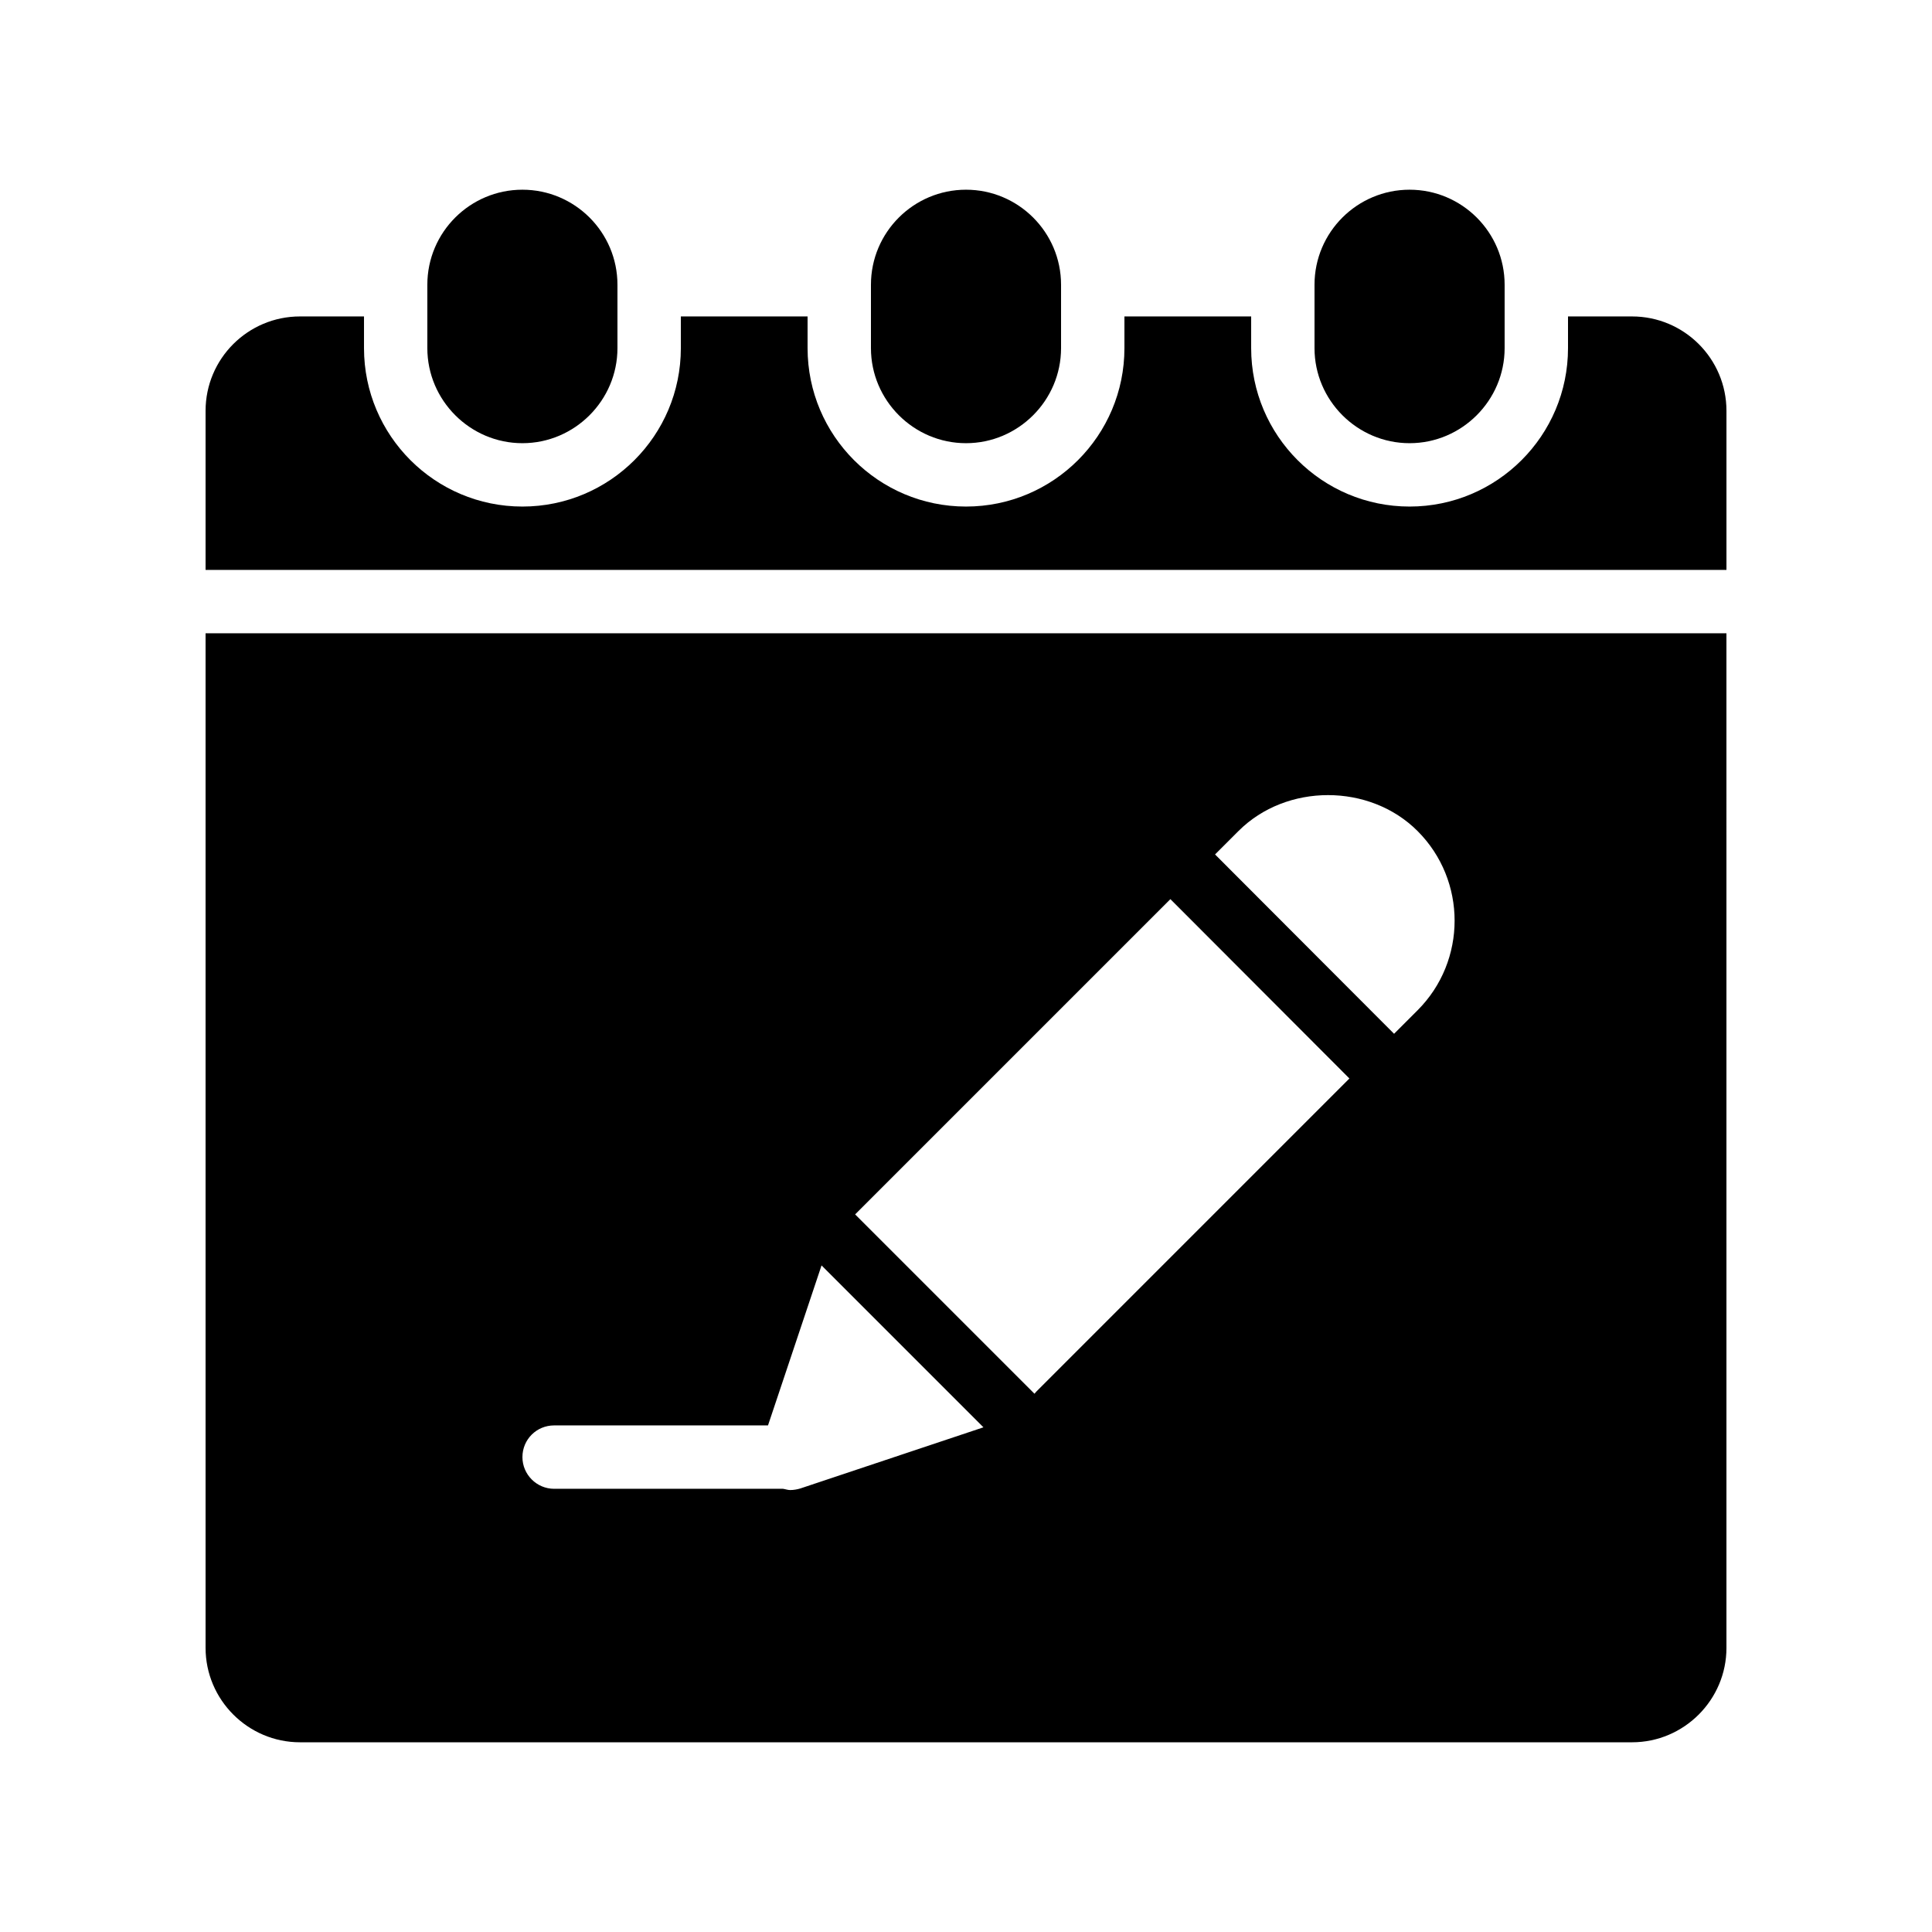 <?xml version="1.0" encoding="UTF-8"?>
<!-- Uploaded to: ICON Repo, www.svgrepo.com, Generator: ICON Repo Mixer Tools -->
<svg fill="#000000" width="800px" height="800px" version="1.1" viewBox="144 144 512 512" xmlns="http://www.w3.org/2000/svg">
 <g>
  <path d="m198.48 311.83v268.87c0 13.77 11.25 25.023 25.023 25.023h353c13.77 0 25.023-11.25 25.023-25.023l-0.004-268.87zm157.61 226.63c-0.84 0.25-1.762 0.418-2.688 0.418-0.672 0-1.258-0.25-1.93-0.336l-60.625 0.004c-4.617 0-8.398-3.777-8.398-8.398 0-4.703 3.777-8.398 8.398-8.398h56.68l14.191-42.402 42.906 42.906zm62.559-25.691-0.504 0.586-47.527-47.527 83.547-83.547 47.441 47.527zm101.01-101.02-6.215 6.215-47.441-47.527 6.215-6.215c12.68-12.68 34.762-12.68 47.441 0 13.102 13.102 13.102 34.43 0 47.527z"/>
  <path d="m400 261.45c13.855 0 25.191-11.336 25.191-25.191v-16.793c0-13.938-11.336-25.191-25.191-25.191s-25.191 11.25-25.191 25.191v16.793c0 13.855 11.336 25.191 25.191 25.191z"/>
  <path d="m517.55 261.45c13.855 0 25.191-11.336 25.191-25.191v-16.793c0-13.938-11.336-25.191-25.191-25.191-13.855 0-25.191 11.25-25.191 25.191v16.793c0 13.855 11.336 25.191 25.191 25.191z"/>
  <path d="m576.5 227.86h-16.961v8.398c0 23.176-18.809 41.984-41.984 41.984-23.176 0-41.984-18.809-41.984-41.984v-8.398h-33.586v8.398c0 23.176-18.809 41.984-41.984 41.984s-41.984-18.809-41.984-41.984v-8.398h-33.586v8.398c0 23.176-18.809 41.984-41.984 41.984-23.176 0-41.984-18.809-41.984-41.984v-8.398h-16.965c-13.77 0-25.02 11.168-25.02 25.023v42.152h403.05v-42.152c0-13.855-11.254-25.023-25.023-25.023z"/>
  <path d="m282.44 261.45c13.855 0 25.191-11.336 25.191-25.191v-16.793c0-13.938-11.336-25.191-25.191-25.191-13.855 0-25.191 11.25-25.191 25.191v16.793c0.004 13.855 11.34 25.191 25.191 25.191z"/>
 </g>
</svg>